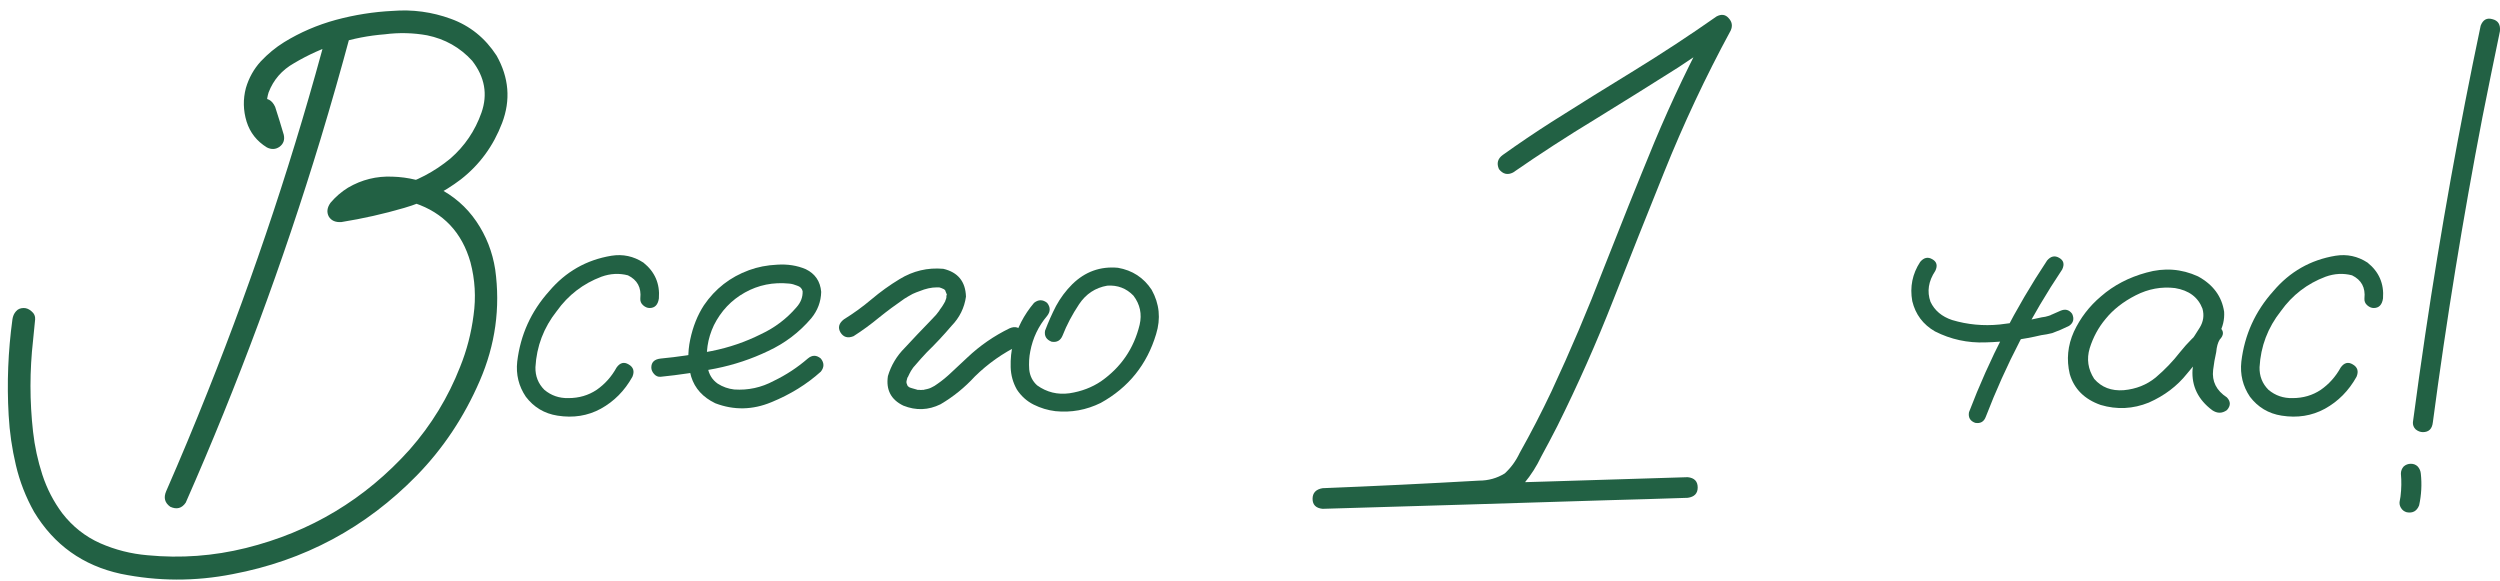 <?xml version="1.0" encoding="UTF-8"?> <svg xmlns="http://www.w3.org/2000/svg" width="142" height="33" viewBox="0 0 142 33" fill="none"><path d="M14.378 6.42C14.3 6.004 14.443 5.743 14.808 5.639C15.173 5.535 15.446 5.678 15.628 6.069C15.798 6.59 15.96 7.117 16.117 7.651C16.182 7.937 16.104 8.165 15.882 8.334C15.661 8.491 15.42 8.504 15.16 8.374C14.587 8.022 14.203 7.534 14.007 6.909C13.812 6.271 13.799 5.633 13.968 4.995C14.137 4.422 14.417 3.92 14.808 3.491C15.212 3.061 15.654 2.696 16.136 2.397C17.048 1.837 18.031 1.414 19.085 1.127C20.153 0.841 21.221 0.672 22.288 0.62C23.434 0.528 24.541 0.678 25.609 1.069C26.689 1.459 27.555 2.156 28.206 3.159C28.91 4.409 29.014 5.685 28.519 6.987C28.024 8.289 27.243 9.357 26.175 10.19C25.199 10.932 24.124 11.473 22.953 11.811C21.794 12.15 20.609 12.416 19.398 12.612C19.059 12.638 18.818 12.534 18.675 12.299C18.545 12.052 18.578 11.791 18.773 11.518C19.059 11.18 19.391 10.893 19.769 10.659C20.55 10.203 21.39 9.995 22.288 10.034C23.187 10.06 24.04 10.268 24.847 10.659C25.759 11.114 26.494 11.752 27.054 12.573C27.614 13.393 27.972 14.305 28.128 15.307C28.428 17.482 28.135 19.591 27.249 21.635C26.364 23.68 25.173 25.47 23.675 27.006C20.772 29.975 17.282 31.844 13.207 32.612C11.084 33.029 8.968 33.022 6.859 32.592C4.71 32.123 3.07 30.952 1.937 29.077C1.468 28.243 1.123 27.358 0.902 26.42C0.68 25.483 0.544 24.539 0.492 23.588C0.387 21.765 0.459 19.949 0.706 18.139C0.732 17.957 0.798 17.807 0.902 17.69C1.006 17.56 1.156 17.495 1.351 17.495C1.507 17.495 1.657 17.56 1.8 17.69C1.943 17.807 2.009 17.957 1.996 18.139C1.956 18.53 1.917 18.927 1.878 19.331C1.683 21.062 1.683 22.794 1.878 24.526C1.969 25.346 2.145 26.16 2.406 26.967C2.666 27.762 3.044 28.491 3.538 29.155C4.124 29.91 4.841 30.476 5.687 30.854C6.546 31.232 7.445 31.459 8.382 31.538C10.27 31.72 12.132 31.583 13.968 31.127C17.64 30.216 20.739 28.354 23.265 25.541C24.502 24.135 25.459 22.566 26.136 20.834C26.514 19.897 26.768 18.92 26.898 17.905C27.041 16.889 26.983 15.886 26.722 14.897C26.24 13.204 25.186 12.085 23.558 11.538C22.842 11.316 22.139 11.271 21.449 11.401C20.772 11.518 20.186 11.863 19.691 12.436C19.483 12.071 19.274 11.707 19.066 11.342C20.212 11.173 21.358 10.932 22.503 10.62C23.649 10.294 24.678 9.754 25.589 8.999C26.397 8.295 26.983 7.43 27.347 6.401C27.712 5.359 27.536 4.376 26.82 3.452C26.13 2.696 25.277 2.215 24.261 2.006C23.467 1.863 22.666 1.844 21.859 1.948C20.023 2.091 18.304 2.638 16.703 3.588C16.012 3.979 15.531 4.532 15.257 5.249C15.14 5.626 15.12 6.004 15.199 6.381C15.277 6.759 15.485 7.052 15.824 7.26C15.498 7.508 15.179 7.755 14.867 8.002C14.697 7.469 14.535 6.941 14.378 6.42ZM18.636 1.596C18.805 1.206 19.072 1.062 19.437 1.166C19.802 1.271 19.958 1.531 19.906 1.948C19.372 3.94 18.805 5.926 18.206 7.905C16.071 14.936 13.519 21.817 10.55 28.549C10.329 28.875 10.036 28.953 9.671 28.784C9.359 28.562 9.281 28.269 9.437 27.905C10.257 26.03 11.045 24.142 11.8 22.241C14.495 15.496 16.774 8.614 18.636 1.596Z" fill="#226144"></path><path d="M37.425 16.948C37.373 17.312 37.197 17.495 36.898 17.495C36.768 17.495 36.644 17.442 36.527 17.338C36.41 17.234 36.358 17.104 36.37 16.948C36.436 16.336 36.201 15.9 35.667 15.639C35.173 15.509 34.671 15.535 34.163 15.717C33.122 16.108 32.276 16.759 31.624 17.67C30.882 18.608 30.479 19.669 30.413 20.854C30.401 21.362 30.57 21.791 30.921 22.143C31.312 22.469 31.768 22.625 32.288 22.612C32.887 22.612 33.421 22.456 33.89 22.143C34.359 21.817 34.736 21.394 35.023 20.873C35.218 20.6 35.446 20.541 35.706 20.698C35.98 20.854 36.051 21.088 35.921 21.401C35.479 22.195 34.88 22.801 34.124 23.217C33.382 23.621 32.562 23.751 31.663 23.608C30.921 23.491 30.322 23.133 29.867 22.534C29.463 21.935 29.3 21.271 29.378 20.541C29.561 19.018 30.166 17.683 31.195 16.538C32.132 15.431 33.311 14.76 34.73 14.526C35.381 14.422 35.986 14.552 36.546 14.916C37.197 15.437 37.49 16.114 37.425 16.948Z" fill="#226144"></path><path d="M37.523 21.401C37.38 21.414 37.256 21.362 37.152 21.245C37.048 21.127 36.995 21.004 36.995 20.873C36.995 20.574 37.171 20.405 37.523 20.366C38.486 20.275 39.456 20.131 40.433 19.936C41.41 19.741 42.341 19.422 43.226 18.979C44.007 18.614 44.678 18.107 45.238 17.456C45.485 17.182 45.602 16.876 45.589 16.538C45.55 16.381 45.446 16.277 45.277 16.225C45.12 16.16 44.971 16.121 44.828 16.108C43.916 16.017 43.076 16.186 42.308 16.616C41.54 17.045 40.954 17.664 40.55 18.471C40.186 19.239 40.068 20.04 40.199 20.873C40.264 21.264 40.453 21.57 40.765 21.791C41.051 21.974 41.364 22.084 41.703 22.123C42.497 22.176 43.245 22.013 43.949 21.635C44.652 21.297 45.296 20.873 45.882 20.366C46.13 20.157 46.377 20.157 46.624 20.366C46.82 20.613 46.82 20.86 46.624 21.108C45.83 21.824 44.893 22.404 43.812 22.846C42.744 23.289 41.683 23.308 40.628 22.905C39.925 22.566 39.469 22.065 39.261 21.401C39.066 20.737 39.046 20.034 39.203 19.291C39.359 18.549 39.619 17.898 39.984 17.338C40.622 16.401 41.475 15.737 42.542 15.346C43.037 15.164 43.571 15.06 44.144 15.034C44.73 14.995 45.27 15.079 45.765 15.288C46.299 15.548 46.592 15.978 46.644 16.577C46.631 17.137 46.442 17.638 46.078 18.081C45.401 18.875 44.587 19.493 43.636 19.936C42.686 20.392 41.69 20.724 40.648 20.932C39.606 21.14 38.565 21.297 37.523 21.401Z" fill="#226144"></path><path d="M48.48 19.096C48.154 19.226 47.907 19.155 47.738 18.881C47.581 18.608 47.647 18.36 47.933 18.139C48.48 17.801 49.001 17.423 49.495 17.006C50.003 16.577 50.537 16.192 51.097 15.854C51.865 15.385 52.692 15.19 53.578 15.268C54.411 15.463 54.841 15.991 54.867 16.85C54.776 17.488 54.502 18.041 54.046 18.51C53.604 19.031 53.135 19.532 52.64 20.014C52.406 20.262 52.184 20.509 51.976 20.756C51.924 20.821 51.911 20.834 51.937 20.795C51.911 20.834 51.885 20.867 51.859 20.893C51.82 20.958 51.781 21.017 51.742 21.069C51.676 21.186 51.618 21.303 51.566 21.42C51.54 21.446 51.533 21.446 51.546 21.42C51.559 21.381 51.559 21.381 51.546 21.42C51.546 21.446 51.54 21.473 51.527 21.498C51.514 21.551 51.501 21.603 51.488 21.655C51.475 21.681 51.468 21.674 51.468 21.635C51.481 21.596 51.488 21.596 51.488 21.635C51.488 21.661 51.488 21.687 51.488 21.713C51.488 21.739 51.488 21.759 51.488 21.772C51.488 21.72 51.488 21.7 51.488 21.713C51.488 21.713 51.488 21.726 51.488 21.752C51.501 21.791 51.514 21.824 51.527 21.85C51.527 21.876 51.514 21.87 51.488 21.831C51.475 21.791 51.481 21.791 51.507 21.831C51.533 21.883 51.559 21.928 51.585 21.967C51.559 21.915 51.559 21.909 51.585 21.948C51.624 21.974 51.637 21.987 51.624 21.987C51.651 21.987 51.663 21.993 51.663 22.006C51.703 22.019 51.742 22.032 51.781 22.045C51.872 22.071 51.963 22.098 52.054 22.123C52.054 22.123 52.074 22.13 52.113 22.143C52.152 22.143 52.158 22.143 52.132 22.143C52.119 22.143 52.145 22.143 52.21 22.143C52.276 22.156 52.341 22.156 52.406 22.143C52.471 22.143 52.497 22.143 52.484 22.143C52.458 22.143 52.477 22.137 52.542 22.123C52.62 22.11 52.699 22.091 52.777 22.065C52.816 22.052 52.848 22.039 52.874 22.026C52.822 22.052 52.822 22.052 52.874 22.026C53.018 21.961 53.148 21.883 53.265 21.791C53.512 21.622 53.773 21.407 54.046 21.147C54.346 20.86 54.645 20.581 54.945 20.307C55.661 19.63 56.462 19.077 57.347 18.647C57.647 18.517 57.894 18.582 58.089 18.842C58.233 19.155 58.167 19.409 57.894 19.604C56.956 20.06 56.117 20.652 55.374 21.381C54.801 22.006 54.151 22.534 53.421 22.963C52.731 23.302 52.028 23.328 51.312 23.041C50.609 22.703 50.316 22.143 50.433 21.362C50.615 20.75 50.934 20.216 51.39 19.76C51.859 19.252 52.334 18.751 52.816 18.256C52.933 18.139 53.05 18.015 53.167 17.885C53.219 17.82 53.265 17.762 53.304 17.709C53.343 17.657 53.35 17.651 53.324 17.69C53.337 17.664 53.356 17.631 53.382 17.592C53.473 17.475 53.551 17.358 53.617 17.241C53.656 17.176 53.688 17.117 53.714 17.065C53.727 17.039 53.721 17.045 53.695 17.084C53.682 17.123 53.682 17.117 53.695 17.065C53.708 17.039 53.721 17.013 53.734 16.987C53.747 16.935 53.76 16.876 53.773 16.811C53.76 16.876 53.753 16.889 53.753 16.85C53.753 16.811 53.76 16.779 53.773 16.752C53.786 16.7 53.786 16.687 53.773 16.713C53.734 16.622 53.708 16.557 53.695 16.518C53.695 16.492 53.682 16.473 53.656 16.459C53.63 16.433 53.604 16.414 53.578 16.401C53.604 16.427 53.571 16.414 53.48 16.362C53.519 16.375 53.512 16.375 53.46 16.362C53.408 16.336 53.363 16.323 53.324 16.323C53.376 16.323 53.376 16.323 53.324 16.323C53.272 16.323 53.233 16.323 53.206 16.323C52.907 16.323 52.581 16.394 52.23 16.538C52.113 16.577 51.983 16.629 51.839 16.694C51.67 16.785 51.514 16.876 51.37 16.967C50.876 17.306 50.394 17.664 49.925 18.041C49.469 18.419 48.988 18.771 48.48 19.096Z" fill="#226144"></path><path d="M58.734 17.202C58.981 17.006 59.229 17.006 59.476 17.202C59.671 17.449 59.671 17.696 59.476 17.944C58.981 18.53 58.662 19.2 58.519 19.956C58.454 20.281 58.434 20.626 58.46 20.991C58.499 21.355 58.649 21.655 58.91 21.889C59.456 22.28 60.068 22.43 60.745 22.338C61.423 22.234 62.022 22.006 62.542 21.655C63.675 20.86 64.404 19.793 64.73 18.452C64.873 17.84 64.756 17.286 64.378 16.791C63.975 16.375 63.48 16.186 62.894 16.225C62.217 16.342 61.683 16.694 61.292 17.28C60.902 17.866 60.589 18.458 60.355 19.057C60.238 19.344 60.029 19.461 59.73 19.409C59.43 19.291 59.307 19.083 59.359 18.784C59.541 18.302 59.749 17.833 59.984 17.377C60.231 16.922 60.537 16.512 60.902 16.147C61.631 15.431 62.497 15.118 63.499 15.21C64.32 15.353 64.958 15.769 65.413 16.459C65.856 17.254 65.941 18.094 65.667 18.979C65.147 20.711 64.098 22.013 62.523 22.885C61.703 23.289 60.843 23.445 59.945 23.354C59.515 23.302 59.105 23.178 58.714 22.983C58.324 22.788 58.005 22.501 57.757 22.123C57.536 21.733 57.419 21.31 57.406 20.854C57.393 20.385 57.438 19.936 57.542 19.506C57.764 18.647 58.161 17.879 58.734 17.202Z" fill="#226144"></path><path d="M85.941 9.799C85.628 9.956 85.361 9.89 85.14 9.604C84.997 9.278 85.068 9.012 85.355 8.803C86.266 8.152 87.191 7.527 88.128 6.928C89.691 5.939 91.26 4.962 92.835 3.999C94.424 3.022 95.98 2 97.503 0.932C97.777 0.789 98.005 0.821 98.187 1.03C98.382 1.238 98.421 1.472 98.304 1.733C96.885 4.35 95.622 7.039 94.515 9.799C93.538 12.221 92.575 14.643 91.624 17.065C90.674 19.487 89.619 21.863 88.46 24.194C88.161 24.78 87.855 25.359 87.542 25.932C87.282 26.479 86.963 26.98 86.585 27.436C86.143 27.905 85.628 28.198 85.042 28.315C84.457 28.432 83.858 28.497 83.246 28.51C80.537 28.64 77.829 28.771 75.121 28.901C75.121 28.51 75.121 28.12 75.121 27.729C76.644 27.69 78.167 27.644 79.691 27.592C85.082 27.436 90.472 27.273 95.863 27.104C96.24 27.143 96.429 27.338 96.429 27.69C96.429 28.029 96.24 28.224 95.863 28.276C94.339 28.328 92.816 28.373 91.292 28.413C85.902 28.582 80.511 28.745 75.121 28.901C74.743 28.862 74.554 28.673 74.554 28.334C74.554 27.996 74.743 27.794 75.121 27.729C78.076 27.612 81.038 27.469 84.007 27.299C84.541 27.299 85.029 27.163 85.472 26.889C85.824 26.564 86.104 26.18 86.312 25.737C86.963 24.578 87.568 23.406 88.128 22.221C89.196 19.93 90.186 17.599 91.097 15.229C92.035 12.833 92.992 10.45 93.968 8.081C94.958 5.711 96.064 3.4 97.288 1.147C97.562 1.42 97.829 1.687 98.089 1.948C97.191 2.586 96.273 3.211 95.335 3.823C93.773 4.812 92.197 5.795 90.609 6.772C89.02 7.736 87.464 8.745 85.941 9.799Z" fill="#226144"></path><path d="M116.273 14.799C116.481 14.552 116.709 14.5 116.956 14.643C117.217 14.786 117.275 15.008 117.132 15.307C115.374 17.937 113.929 20.724 112.796 23.666C112.692 23.953 112.49 24.07 112.191 24.018C111.904 23.914 111.787 23.712 111.839 23.413C112.998 20.379 114.476 17.508 116.273 14.799ZM109.066 14.877C109.274 14.63 109.502 14.578 109.749 14.721C110.01 14.864 110.068 15.086 109.925 15.385C109.535 15.971 109.443 16.557 109.652 17.143C109.886 17.638 110.296 17.983 110.882 18.178C111.755 18.439 112.653 18.523 113.578 18.432C114.385 18.341 115.186 18.204 115.98 18.022C116.11 18.009 116.234 17.983 116.351 17.944C116.39 17.931 116.429 17.918 116.468 17.905C116.481 17.892 116.507 17.879 116.546 17.866C116.703 17.801 116.865 17.729 117.035 17.651C117.308 17.534 117.529 17.592 117.699 17.827C117.829 18.113 117.77 18.341 117.523 18.51C117.21 18.666 116.891 18.803 116.566 18.92C116.357 18.973 116.149 19.012 115.941 19.038C114.899 19.285 113.844 19.422 112.777 19.448C111.761 19.487 110.804 19.279 109.906 18.823C109.229 18.432 108.799 17.859 108.617 17.104C108.473 16.297 108.623 15.555 109.066 14.877Z" fill="#226144"></path><path d="M125.316 20.073C125.094 20.333 124.834 20.392 124.535 20.248C124.248 20.092 124.177 19.858 124.32 19.545C124.541 19.246 124.749 18.933 124.945 18.608C125.153 18.269 125.205 17.911 125.101 17.534C124.854 16.883 124.333 16.492 123.538 16.362C122.77 16.271 122.028 16.407 121.312 16.772C120.596 17.137 120.023 17.586 119.593 18.12C119.19 18.601 118.89 19.155 118.695 19.78C118.512 20.392 118.597 20.971 118.949 21.518C119.365 22 119.925 22.215 120.628 22.163C121.331 22.098 121.937 21.857 122.445 21.44C122.966 20.997 123.428 20.515 123.831 19.995C124.248 19.474 124.723 18.998 125.257 18.569C125.57 18.373 125.843 18.38 126.078 18.588C126.325 18.797 126.325 19.031 126.078 19.291C125.973 19.461 125.908 19.695 125.882 19.995C125.804 20.333 125.746 20.672 125.706 21.01C125.628 21.661 125.889 22.182 126.488 22.573C126.709 22.807 126.709 23.048 126.488 23.295C126.214 23.491 125.934 23.491 125.648 23.295C124.854 22.696 124.482 21.935 124.535 21.01C124.587 20.555 124.665 20.099 124.769 19.643C124.795 19.226 124.958 18.868 125.257 18.569C125.531 18.803 125.804 19.044 126.078 19.291C125.4 19.877 124.782 20.522 124.222 21.225C123.662 21.928 122.94 22.475 122.054 22.866C121.156 23.23 120.244 23.276 119.32 23.002C118.395 22.677 117.809 22.091 117.562 21.245C117.367 20.424 117.445 19.623 117.796 18.842C118.161 18.061 118.675 17.39 119.339 16.831C120.055 16.206 120.915 15.756 121.917 15.483C122.933 15.196 123.91 15.268 124.847 15.698C125.706 16.166 126.201 16.837 126.331 17.709C126.357 18.152 126.26 18.569 126.038 18.959C125.817 19.337 125.576 19.708 125.316 20.073Z" fill="#226144"></path><path d="M135.355 16.948C135.303 17.312 135.127 17.495 134.828 17.495C134.697 17.495 134.574 17.442 134.456 17.338C134.339 17.234 134.287 17.104 134.3 16.948C134.365 16.336 134.131 15.9 133.597 15.639C133.102 15.509 132.601 15.535 132.093 15.717C131.052 16.108 130.205 16.759 129.554 17.67C128.812 18.608 128.408 19.669 128.343 20.854C128.33 21.362 128.499 21.791 128.851 22.143C129.242 22.469 129.697 22.625 130.218 22.612C130.817 22.612 131.351 22.456 131.82 22.143C132.288 21.817 132.666 21.394 132.953 20.873C133.148 20.6 133.376 20.541 133.636 20.698C133.91 20.854 133.981 21.088 133.851 21.401C133.408 22.195 132.809 22.801 132.054 23.217C131.312 23.621 130.492 23.751 129.593 23.608C128.851 23.491 128.252 23.133 127.796 22.534C127.393 21.935 127.23 21.271 127.308 20.541C127.49 19.018 128.096 17.683 129.124 16.538C130.062 15.431 131.24 14.76 132.66 14.526C133.311 14.422 133.916 14.552 134.476 14.916C135.127 15.437 135.42 16.114 135.355 16.948Z" fill="#226144"></path><path d="M140.902 1.459C141.032 1.121 141.253 0.997 141.566 1.088C141.891 1.166 142.035 1.394 141.996 1.772C141.657 3.4 141.325 5.034 140.999 6.674C139.893 12.416 138.955 18.185 138.187 23.979C138.148 24.357 137.959 24.545 137.621 24.545C137.477 24.545 137.341 24.493 137.21 24.389C137.093 24.272 137.041 24.135 137.054 23.979C137.275 22.312 137.51 20.646 137.757 18.979C138.63 13.107 139.678 7.267 140.902 1.459ZM136.371 26.909C136.371 26.752 136.423 26.616 136.527 26.498C136.644 26.394 136.781 26.342 136.937 26.342C137.093 26.342 137.223 26.394 137.328 26.498C137.432 26.616 137.49 26.752 137.503 26.909C137.568 27.508 137.536 28.107 137.406 28.706C137.275 29.031 137.041 29.161 136.703 29.096C136.559 29.057 136.449 28.973 136.371 28.842C136.292 28.712 136.273 28.569 136.312 28.413C136.338 28.282 136.357 28.152 136.371 28.022C136.371 28.074 136.364 28.126 136.351 28.178C136.403 27.748 136.41 27.325 136.371 26.909Z" fill="#226144"></path></svg> 